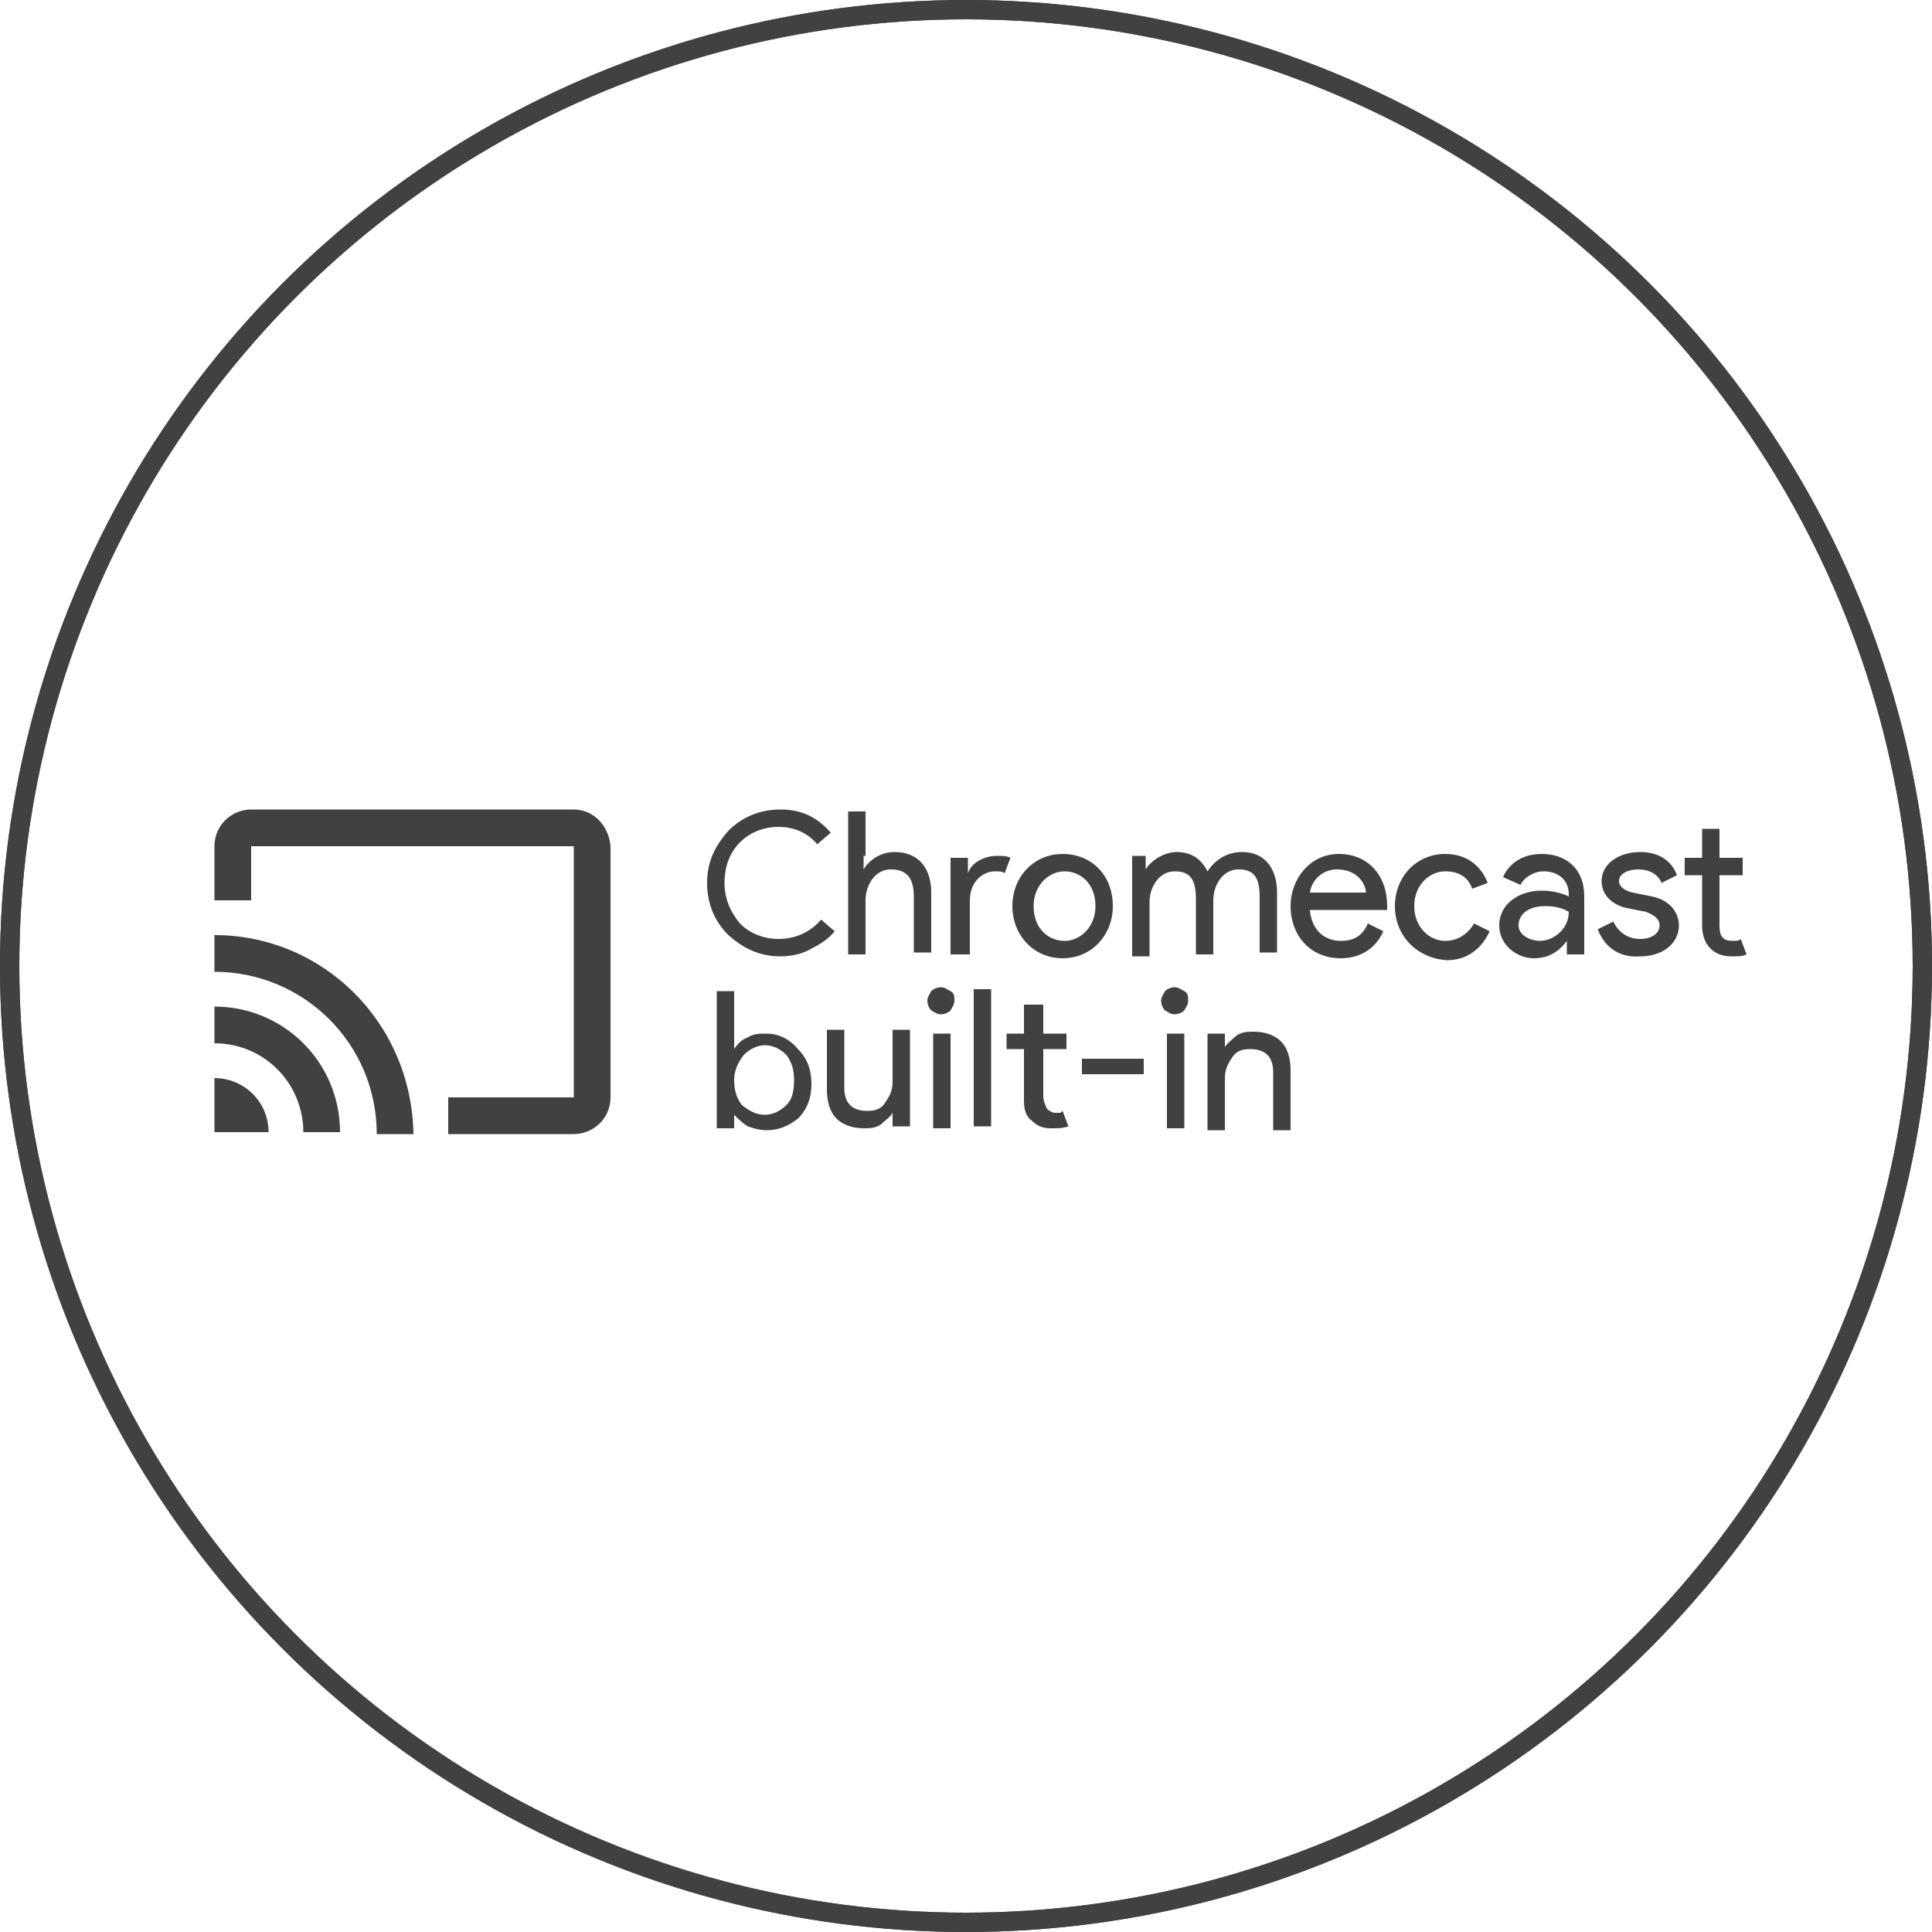 <?xml version="1.0" encoding="utf-8"?>
<!-- Generator: Adobe Illustrator 27.5.0, SVG Export Plug-In . SVG Version: 6.00 Build 0)  -->
<svg version="1.1" id="Layer_1" xmlns="http://www.w3.org/2000/svg" xmlns:xlink="http://www.w3.org/1999/xlink" x="0px" y="0px"
	 viewBox="0 0 100 100" style="enable-background:new 0 0 100 100;" xml:space="preserve">
<style type="text/css">
	.st0{fill:none;stroke:#414042;stroke-miterlimit:10;}
	.st1{fill:#414042;}
</style>
<circle class="st0" cx="50" cy="50" r="49.5"/>
<circle class="st0" cx="50" cy="50" r="49.5"/>
<g>
	<path class="st1" d="M29.7,41.9H13c-1,0-1.9,0.8-1.9,1.9v2.8H13v-2.8h16.7v13h-6.5v1.9h6.5c1,0,1.9-0.8,1.9-1.9v-13
		C31.5,42.7,30.7,41.9,29.7,41.9z M11.1,55.8v2.8h2.8C13.9,57,12.6,55.8,11.1,55.8z M11.1,52.1v1.9c2.6,0,4.6,2.1,4.6,4.6h1.9
		C17.6,55,14.7,52.1,11.1,52.1z M11.1,48.4v1.9c4.6,0,8.4,3.7,8.4,8.4h1.9C21.3,52.9,16.7,48.4,11.1,48.4z"/>
	<g>
		<path class="st1" d="M39.7,58.5c-0.4,0-0.7-0.1-1-0.2c-0.3-0.2-0.5-0.4-0.7-0.6h0v0.7h-0.9v-7.1h0.9v2.3l0,0.7h0
			c0.2-0.3,0.4-0.5,0.7-0.6c0.3-0.2,0.6-0.2,1-0.2c0.6,0,1.2,0.3,1.6,0.8c0.5,0.5,0.7,1.1,0.7,1.8c0,0.7-0.2,1.3-0.7,1.8
			C40.9,58.2,40.4,58.5,39.7,58.5z M39.6,57.7c0.4,0,0.8-0.2,1.1-0.5c0.3-0.3,0.4-0.7,0.4-1.3c0-0.5-0.1-0.9-0.4-1.3
			c-0.3-0.3-0.7-0.5-1.1-0.5c-0.4,0-0.8,0.2-1.1,0.5C38.2,55,38,55.4,38,55.9c0,0.5,0.1,0.9,0.4,1.3C38.8,57.5,39.1,57.7,39.6,57.7z
			"/>
		<path class="st1" d="M47.1,58.3h-0.9v-0.7h0c-0.1,0.2-0.4,0.4-0.6,0.6c-0.3,0.2-0.6,0.2-0.9,0.2c-0.6,0-1.1-0.2-1.4-0.5
			c-0.3-0.3-0.5-0.8-0.5-1.5v-3.1h0.9v3c0,0.8,0.4,1.2,1.2,1.2c0.4,0,0.7-0.1,0.9-0.4c0.2-0.3,0.4-0.6,0.4-1.1v-2.7h0.9V58.3z"/>
		<path class="st1" d="M49.4,51.8c0,0.2-0.1,0.3-0.2,0.5c-0.1,0.1-0.3,0.2-0.5,0.2s-0.3-0.1-0.5-0.2c-0.1-0.1-0.2-0.3-0.2-0.5
			c0-0.2,0.1-0.3,0.2-0.5c0.1-0.1,0.3-0.2,0.5-0.2s0.3,0.1,0.5,0.2C49.4,51.4,49.4,51.6,49.4,51.8z M49.2,53.5v4.9h-0.9v-4.9H49.2z"
			/>
		<path class="st1" d="M51.3,51.2v7.1h-0.9v-7.1H51.3z"/>
		<path class="st1" d="M54.4,58.4c-0.4,0-0.7-0.1-1-0.4c-0.3-0.2-0.4-0.6-0.4-1v-2.7h-0.9v-0.8H53V52H54v1.5h1.2v0.8H54v2.4
			c0,0.3,0.1,0.5,0.2,0.7c0.1,0.1,0.3,0.2,0.4,0.2c0.1,0,0.1,0,0.2,0c0.1,0,0.1,0,0.2-0.1l0.3,0.8C55,58.4,54.8,58.4,54.4,58.4z"/>
		<path class="st1" d="M59.2,55.6H56v-0.8h3.2V55.6z"/>
		<path class="st1" d="M61.5,51.8c0,0.2-0.1,0.3-0.2,0.5c-0.1,0.1-0.3,0.2-0.5,0.2c-0.2,0-0.3-0.1-0.5-0.2c-0.1-0.1-0.2-0.3-0.2-0.5
			c0-0.2,0.1-0.3,0.2-0.5c0.1-0.1,0.3-0.2,0.5-0.2c0.2,0,0.3,0.1,0.5,0.2C61.5,51.4,61.5,51.6,61.5,51.8z M61.3,53.5v4.9h-0.9v-4.9
			H61.3z"/>
		<path class="st1" d="M62.5,53.5h0.9v0.7h0c0.1-0.2,0.4-0.4,0.6-0.6c0.3-0.2,0.6-0.2,0.9-0.2c0.6,0,1.1,0.2,1.4,0.5
			c0.3,0.3,0.5,0.8,0.5,1.5v3.1h-0.9v-3c0-0.8-0.4-1.2-1.2-1.2c-0.4,0-0.7,0.1-0.9,0.4c-0.2,0.3-0.4,0.6-0.4,1.1v2.7h-0.9V53.5z"/>
	</g>
	<g>
		<path class="st1" d="M44.7,44.3l0,0.7h0c0.3-0.5,0.9-0.9,1.6-0.9c1.3,0,1.9,0.9,1.9,2.1v3.1h-0.9v-2.9c0-1.1-0.5-1.4-1.2-1.4
			c-0.8,0-1.3,0.8-1.3,1.6v2.8h-0.9V42h0.9V44.3z"/>
		<path class="st1" d="M49.2,49.4v-5h0.9v0.8h0c0.2-0.6,0.9-0.9,1.5-0.9c0.3,0,0.5,0,0.7,0.1L52,45.2c-0.1-0.1-0.3-0.1-0.5-0.1
			c-0.6,0-1.3,0.5-1.3,1.5v2.8H49.2z"/>
		<path class="st1" d="M57.6,46.9c0,1.5-1.1,2.7-2.6,2.7s-2.6-1.2-2.6-2.7c0-1.5,1.1-2.7,2.6-2.7S57.6,45.3,57.6,46.9z M56.7,46.9
			c0-1.2-0.8-1.8-1.6-1.8c-0.8,0-1.6,0.7-1.6,1.8c0,1.2,0.8,1.8,1.6,1.8C55.9,48.7,56.7,48,56.7,46.9z"/>
		<path class="st1" d="M58.4,44.3h0.9V45h0c0.3-0.5,1-0.9,1.6-0.9c0.8,0,1.3,0.4,1.6,1c0.4-0.6,1-1,1.8-1c1.2,0,1.8,0.9,1.8,2.1v3.1
			h-0.9v-2.9c0-1.1-0.4-1.4-1.1-1.4c-0.8,0-1.3,0.8-1.3,1.6v2.8h-0.9v-2.9c0-1.1-0.4-1.4-1.1-1.4c-0.8,0-1.3,0.8-1.3,1.6v2.8h-0.9
			V44.3z"/>
		<path class="st1" d="M66.8,46.9c0-1.4,1-2.7,2.5-2.7c1.5,0,2.5,1.1,2.5,2.7c0,0.1,0,0.2,0,0.2h-4c0.1,1.1,0.8,1.6,1.6,1.6
			c0.6,0,1.1-0.2,1.4-0.9l0.8,0.4c-0.3,0.7-1,1.4-2.2,1.4C67.8,49.6,66.8,48.4,66.8,46.9z M69.2,45c-0.7,0-1.3,0.5-1.4,1.2h2.9
			C70.7,45.8,70.3,45,69.2,45z"/>
		<g>
			<path class="st1" d="M40.4,49.5c-1.1,0-1.9-0.4-2.7-1.1c-0.7-0.7-1.1-1.6-1.1-2.7c0-1.1,0.4-1.9,1.1-2.7c0.7-0.7,1.6-1.1,2.7-1.1
				c1.1,0,1.9,0.4,2.6,1.2l-0.7,0.6c-0.5-0.6-1.2-0.9-2-0.9c-0.8,0-1.5,0.3-2,0.8c-0.5,0.5-0.8,1.2-0.8,2.1c0,0.8,0.3,1.5,0.8,2.1
				c0.5,0.5,1.2,0.8,2,0.8c0.8,0,1.6-0.3,2.2-1l0.7,0.6c-0.3,0.4-0.8,0.7-1.2,0.9C41.5,49.4,40.9,49.5,40.4,49.5z"/>
		</g>
	</g>
	<g id="XMLID_00000140734728627450352710000003871685802723506820_">
		<path id="XMLID_00000120545393961019636040000004193991740356475052_" class="st1" d="M72.2,46.9c0-1.5,1.1-2.7,2.6-2.7
			c1.2,0,1.9,0.7,2.2,1.5L76.2,46c-0.2-0.6-0.7-0.9-1.4-0.9c-0.8,0-1.6,0.7-1.6,1.8c0,1.1,0.8,1.8,1.6,1.8c0.7,0,1.2-0.4,1.5-0.9
			l0.8,0.4c-0.3,0.7-1,1.5-2.2,1.5C73.3,49.6,72.2,48.4,72.2,46.9z"/>
		<path id="XMLID_00000115509260131205026330000001786686536687294880_" class="st1" d="M77.6,47.9c0-1.1,1-1.8,2.2-1.8
			c0.7,0,1.2,0.2,1.4,0.3v-0.1c0-0.8-0.6-1.2-1.3-1.2c-0.5,0-1,0.3-1.2,0.7l-0.9-0.4c0.2-0.5,0.8-1.2,2-1.2c1.2,0,2.2,0.7,2.2,2.2v3
			h-0.9v-0.7h0c-0.3,0.4-0.8,0.9-1.7,0.9C78.5,49.6,77.6,48.9,77.6,47.9z M81.2,47.2c0,0-0.4-0.3-1.2-0.3c-1,0-1.4,0.5-1.4,1
			c0,0.5,0.6,0.8,1.1,0.8C80.4,48.7,81.2,48.1,81.2,47.2z"/>
		<path id="XMLID_00000108298484352158435360000006030594932822473142_" class="st1" d="M82.7,48.1l0.8-0.4c0.3,0.6,0.8,0.9,1.4,0.9
			c0.6,0,1-0.3,1-0.7c0-0.3-0.2-0.5-0.7-0.7l-1-0.2c-0.5-0.1-1.3-0.5-1.3-1.4c0-0.9,0.9-1.5,2-1.5c0.9,0,1.6,0.4,1.9,1.2L86,45.7
			c-0.2-0.5-0.7-0.7-1.2-0.7c-0.5,0-1,0.2-1,0.6c0,0.3,0.3,0.5,0.7,0.6l1,0.2c1,0.2,1.4,0.9,1.4,1.5c0,0.9-0.8,1.6-2,1.6
			C83.7,49.6,83,48.9,82.7,48.1z"/>
		<path id="XMLID_00000039844614624163027300000013326155434193736591_" class="st1" d="M88.1,47.9v-2.6h-0.9v-0.9h0.9v-1.5H89v1.5
			h1.2v0.9H89v2.6c0,0.6,0.2,0.8,0.7,0.8c0.2,0,0.3,0,0.4-0.1l0.3,0.8c-0.2,0.1-0.4,0.1-0.8,0.1C88.7,49.5,88.1,48.9,88.1,47.9z"/>
	</g>
</g>
</svg>
